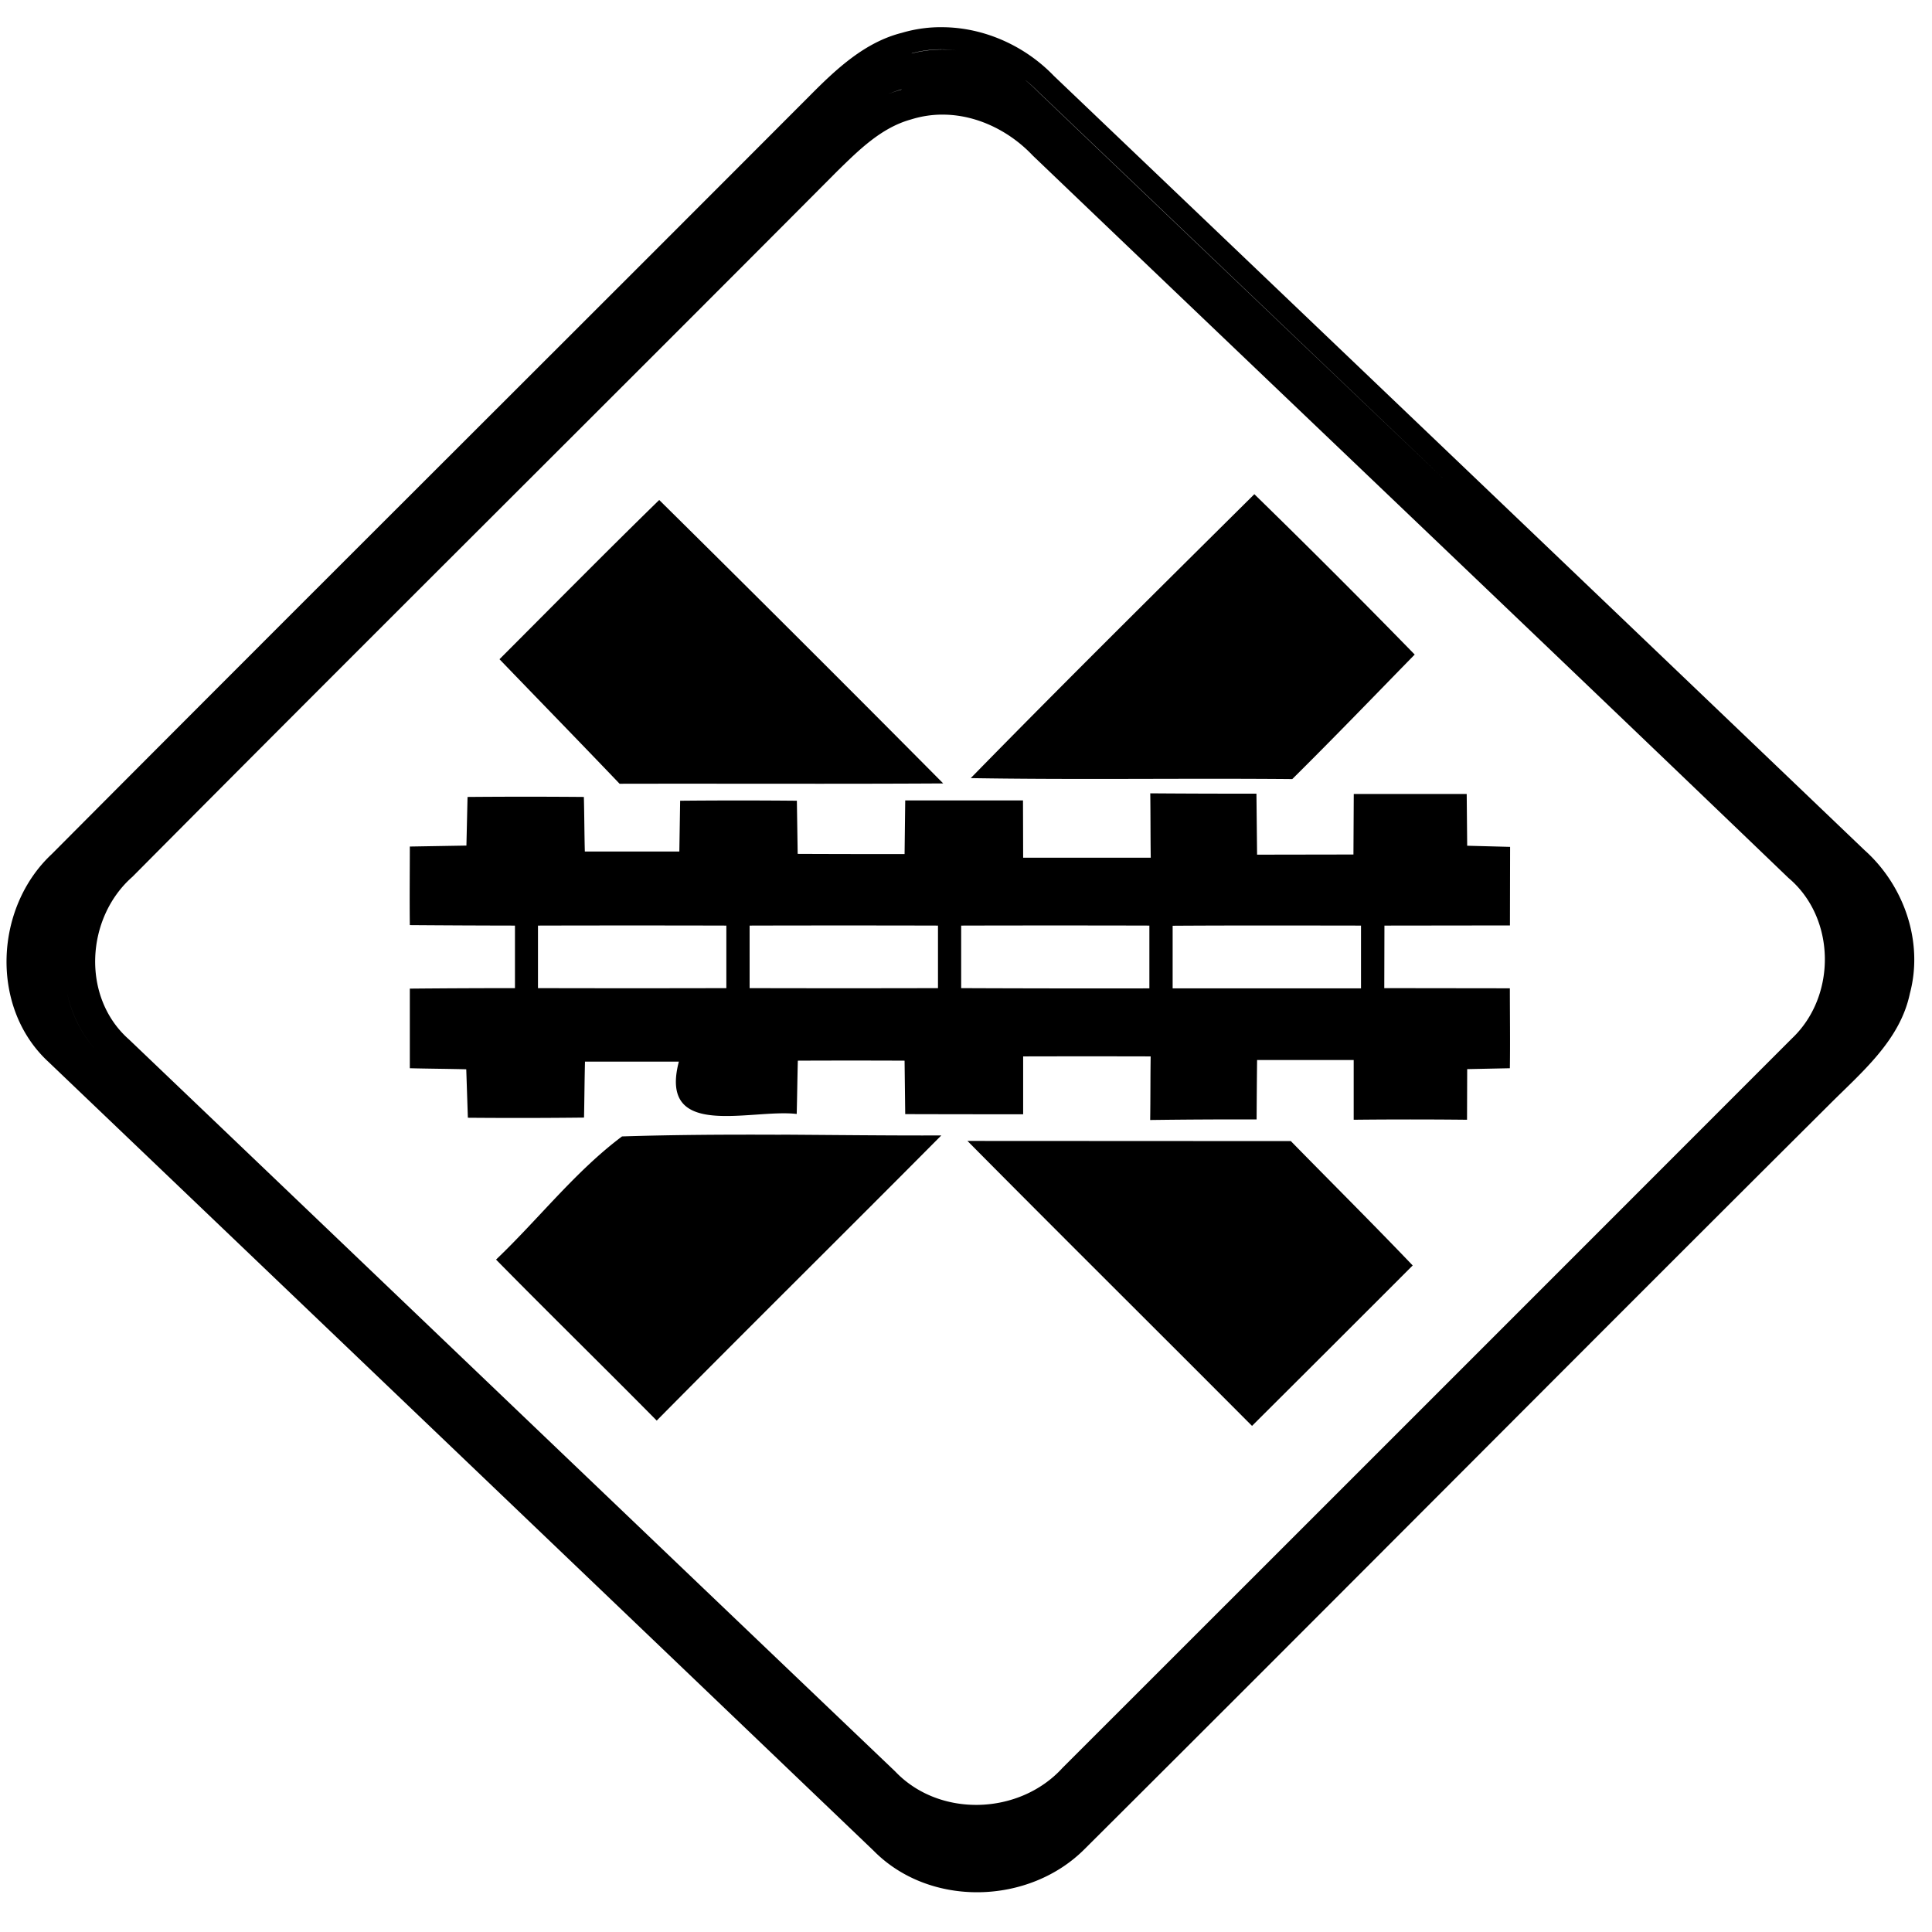 <svg xmlns="http://www.w3.org/2000/svg" width="24" height="24"><path d="M11.715.338a1.7 1.7 0 0 0-.512.07c-.46.116-.815.45-1.139.776C6.927 4.329 3.778 7.46.644 10.609c-.714.665-.772 1.911-.04 2.584Q5.73 18.09 10.852 22.99c.699.71 1.936.675 2.628-.027 3.086-3.073 6.155-6.166 9.243-9.24.4-.401.88-.797 1.002-1.381.172-.643-.073-1.343-.563-1.781Q18.13 5.749 13.092.943c-.36-.374-.864-.6-1.377-.605m.04.277q.216.01.42.076a1.5 1.5 0 0 0-.849-.027V.662a1.4 1.4 0 0 1 .43-.047m.985.383q.084.067.16.145l5.065 4.836Q15.43 3.562 12.9 1.145a2 2 0 0 0-.16-.147m-1.545.113h.002l.002.002a1.4 1.4 0 0 0-.166.057q.079-.034.162-.059m.534.313c.412.006.814.205 1.1.508 3.128 2.993 6.266 5.975 9.388 8.974.59.497.6 1.465.045 1.992q-4.53 4.533-9.063 9.063c-.533.587-1.529.624-2.08.043-3.174-3.028-6.344-6.062-9.517-9.092-.594-.523-.538-1.511.044-2.021 2.91-2.931 5.844-5.84 8.758-8.768.266-.26.544-.537.912-.639q.205-.064.413-.06m-1.145.012c-.184.142-.352.31-.514.472.163-.162.33-.33.514-.472m4.998 4.703c-1.179 1.17-2.361 2.339-3.523 3.527 1.33.022 2.662 0 3.994.012.515-.51 1.016-1.03 1.521-1.547q-.984-1.009-1.992-1.992m-7.393.072c-.669.653-1.324 1.317-1.984 1.978.497.516.998 1.03 1.492 1.547 1.341-.003 2.68.004 4.02-.004a509 509 0 0 0-3.528-3.521m6.1 3.644c.004.266.002.533.006.8H12.71l-.002-.712h-1.463l-.008.666q-.664.001-1.328-.002l-.01-.66a78 78 0 0 0-1.45 0l-.01.631H7.265c-.006-.227-.006-.452-.012-.678a87 87 0 0 0-1.445 0l-.014.604-.703.012c0 .325-.004.651 0 .976q.653.005 1.306.006v.777q-.653 0-1.306.006v.989c.234.006.467.007.701.013l.02.602q.721.006 1.443-.002c.005-.232.006-.462.012-.695h1.166c-.257.982.894.583 1.464.65.006-.22.008-.441.014-.662q.663-.003 1.326 0l.008.664q.732.002 1.465.002v-.719q.792-.002 1.584 0c-.004.262-.002.525-.006.79a83 83 0 0 1 1.322-.007q.002-.37.006-.738h1.2v.742a66 66 0 0 1 1.408 0l.002-.629.53-.011c.005-.331 0-.662 0-.993l-1.56-.002.002-.777 1.559-.002.002-.976-.533-.014-.006-.643h-1.403l-.004.752-1.197.002-.008-.758q-.66.001-1.32-.004m-13.045.885h.002zm5.44.758a456 456 0 0 1 2.34 0v.777q-1.17.003-2.34 0zm2.629 0a456 456 0 0 1 2.34 0v.777q-1.17.003-2.34 0zm2.628 0q1.169-.003 2.338 0v.78q-1.17.002-2.338-.003zm4.967 0v.78h-2.34V11.5c.78-.005 1.56-.003 2.34-.002m-16.11.324c-.033.475.113.96.472 1.303-.36-.344-.505-.827-.471-1.303m8.911 2.274c-.662-.003-1.322 0-1.982.021-.583.437-1.037 1.027-1.565 1.53.66.671 1.334 1.33 1.996 2 1.173-1.186 2.36-2.358 3.535-3.542-.66.002-1.323-.006-1.984-.01m2.309.078c1.174 1.185 2.359 2.359 3.535 3.54q.998-.994 1.996-1.993c-.498-.521-1.01-1.03-1.514-1.545z"/></svg>